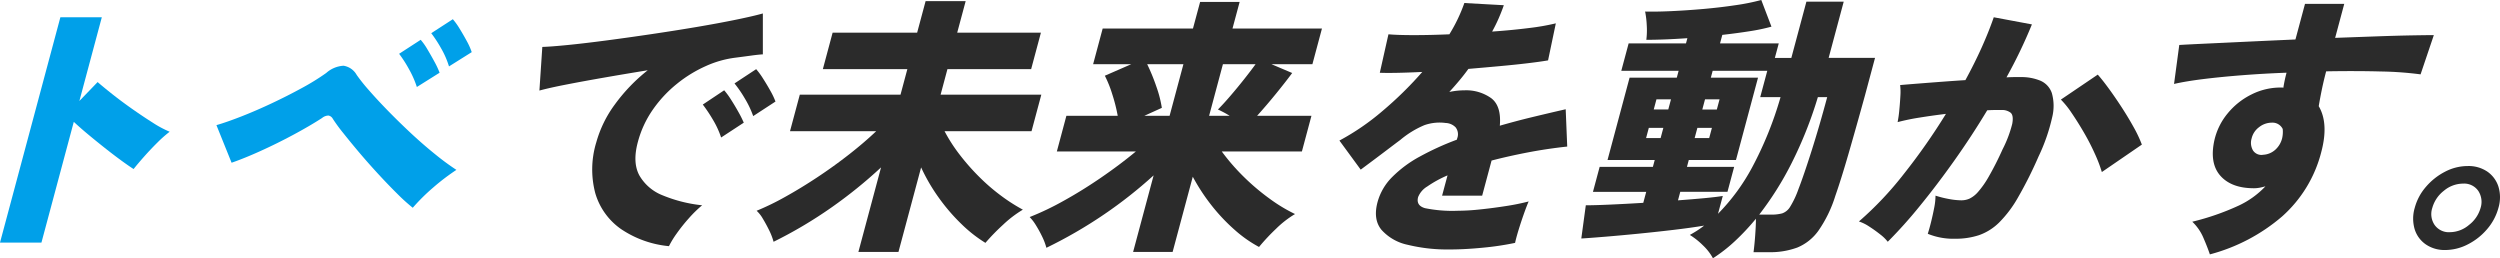 <svg xmlns="http://www.w3.org/2000/svg" xmlns:xlink="http://www.w3.org/1999/xlink" width="515.935" height="53.295" viewBox="0 0 515.935 53.295"><defs><clipPath id="a"><rect width="515.935" height="53.295" fill="none"/></clipPath></defs><g transform="translate(0 0)"><g transform="translate(0 0)" clip-path="url(#a)"><path d="M0,48.831l12.46-46.5h8.552l-4.63,17.274L20.147,15.7q1.1.964,2.994,2.464t4.107,3.058q2.218,1.559,4.274,2.859a21.94,21.94,0,0,0,3.492,1.871,25.375,25.375,0,0,0-2.561,2.264Q31.027,29.63,29.726,31.1t-2.155,2.549q-1.065-.677-2.651-1.84t-3.337-2.549q-1.754-1.389-3.421-2.777t-2.933-2.575L8.552,48.831Z" transform="translate(0 1.236)" fill="#00a0e9"/><path d="M69.695,41.5a37.215,37.215,0,0,1-3.169-2.861q-1.86-1.839-3.877-4.021T58.733,30.2q-1.892-2.239-3.374-4.107A34.938,34.938,0,0,1,53.2,23.148a1.284,1.284,0,0,0-.9-.678,2.161,2.161,0,0,0-1.324.51q-2.537,1.642-5.91,3.453t-6.758,3.342q-3.382,1.531-6,2.435L29.18,24.451q2.149-.622,5.188-1.812t6.279-2.719q3.242-1.529,6.195-3.143a47.723,47.723,0,0,0,4.989-3.086,5.894,5.894,0,0,1,3.574-1.5,3.769,3.769,0,0,1,2.72,1.9,37.179,37.179,0,0,0,2.588,3.23q1.734,1.984,4,4.3t4.738,4.617q2.473,2.294,4.9,4.246a51.189,51.189,0,0,0,4.352,3.2,45.3,45.3,0,0,0-4.764,3.623,40.2,40.2,0,0,0-4.24,4.194m.843-24.921A19.834,19.834,0,0,0,68.92,12.9a25.419,25.419,0,0,0-2.039-3.172l4.454-2.888A12.9,12.9,0,0,1,72.71,8.79q.765,1.274,1.483,2.607a17.071,17.071,0,0,1,1.042,2.238Zm6.634-4.248A17.771,17.771,0,0,0,75.56,8.62a26.664,26.664,0,0,0-2.048-3.143L77.97,2.591a14.173,14.173,0,0,1,1.381,1.924q.771,1.249,1.489,2.576a13.785,13.785,0,0,1,1.027,2.295Z" transform="translate(15.486 1.374)" fill="#00a0e9"/><path d="M99.458,49.839a21.2,21.2,0,0,1-9.9-3.537,13.7,13.7,0,0,1-5.3-7.393,19.145,19.145,0,0,1,.217-10.533A23.931,23.931,0,0,1,88.3,20.589a35.871,35.871,0,0,1,6.786-7.052q-4.558.739-8.924,1.5t-7.863,1.443q-3.5.68-5.573,1.246l.6-9.005q1.825-.055,5.287-.4t7.924-.934Q91,6.8,95.806,6.088t9.313-1.471q4.509-.765,8.105-1.5t5.616-1.3l0,8.439q-.978.057-2.419.256t-3.2.424A21.131,21.131,0,0,0,107.1,12.66a26.817,26.817,0,0,0-6,3.68,25.6,25.6,0,0,0-4.966,5.324,21.19,21.19,0,0,0-3.1,6.712q-1.123,4.193.315,6.853a9.547,9.547,0,0,0,4.84,4.134,29.189,29.189,0,0,0,8.119,2.039,25.066,25.066,0,0,0-2.725,2.663,35.17,35.17,0,0,0-2.513,3.143,19.1,19.1,0,0,0-1.61,2.631m10.767-22.425a18.252,18.252,0,0,0-1.7-3.683,30.783,30.783,0,0,0-2.082-3.115l4.413-2.945a15.629,15.629,0,0,1,1.41,1.926q.8,1.247,1.525,2.549a22.6,22.6,0,0,1,1.108,2.209Zm6.62-4.419a19.722,19.722,0,0,0-1.74-3.654,24.988,24.988,0,0,0-2.118-3.086l4.471-2.945a15.316,15.316,0,0,1,1.41,1.926q.8,1.247,1.526,2.549a15.227,15.227,0,0,1,1.05,2.209Z" transform="translate(38.594 0.962)" fill="#2b2b2b"/><path d="M123.012,51.913l4.675-17.444a95.917,95.917,0,0,1-10.193,8.241,90.622,90.622,0,0,1-11.987,7.109,12.882,12.882,0,0,0-.9-2.351q-.625-1.274-1.31-2.408a6.863,6.863,0,0,0-1.287-1.642,53.614,53.614,0,0,0,5.927-2.888q3.26-1.812,6.637-4.049t6.527-4.7q3.152-2.466,5.586-4.787H108.9l2.019-7.531h20.785l1.411-5.269H115.676l2.017-7.531h17.444L136.884.149h8.269l-1.747,6.513H160.68l-2.017,7.531H141.388l-1.411,5.269h20.785l-2.017,7.531H140.79a33.444,33.444,0,0,0,3.12,4.843,45.594,45.594,0,0,0,4.04,4.588,40.6,40.6,0,0,0,4.531,3.909,36.124,36.124,0,0,0,4.473,2.859,23.092,23.092,0,0,0-4.056,3.084,43.7,43.7,0,0,0-3.671,3.767,28.212,28.212,0,0,1-4.915-3.851,39.389,39.389,0,0,1-4.646-5.38,37.7,37.7,0,0,1-3.709-6.343l-4.675,17.444Z" transform="translate(54.138 0.078)" fill="#2b2b2b"/><path d="M160.171,51.854l4.234-15.8a92.567,92.567,0,0,1-10.2,8.041A94.242,94.242,0,0,1,142.274,51a12.541,12.541,0,0,0-.879-2.322,24.47,24.47,0,0,0-1.293-2.35,9.253,9.253,0,0,0-1.281-1.672,56.923,56.923,0,0,0,6.948-3.314q3.853-2.124,7.774-4.813t7.2-5.408H144.431l1.972-7.364h10.591a34.643,34.643,0,0,0-1.142-4.5,23.861,23.861,0,0,0-1.514-3.767l5.452-2.377h-7.872l1.973-7.366h18.633L174,.26h8.156L180.68,5.751h18.463l-1.973,7.366h-8.439L193,14.929q-1.424,1.922-3.363,4.3t-3.876,4.531h11.214l-1.972,7.364H178.468a42.94,42.94,0,0,0,4.523,5.211,46.029,46.029,0,0,0,5.307,4.5,33.327,33.327,0,0,0,5.287,3.2,20.661,20.661,0,0,0-3.934,3.058,42.249,42.249,0,0,0-3.495,3.738,26.065,26.065,0,0,1-5.005-3.511,38.243,38.243,0,0,1-4.747-5.012,40.332,40.332,0,0,1-3.919-5.974l-4.159,15.517Zm2.316-28.092H167.7l2.853-10.646h-7.476a40.254,40.254,0,0,1,1.9,4.643A24.1,24.1,0,0,1,166.1,22.12Zm13.366,0H180.1c-.419-.263-.846-.51-1.277-.735s-.813-.418-1.15-.568q1.079-1.075,2.52-2.748t2.852-3.453q1.41-1.786,2.4-3.143h-6.741Z" transform="translate(73.674 0.137)" fill="#2b2b2b"/><path d="M203.33,51.266a34.4,34.4,0,0,1-8.661-.963,10.008,10.008,0,0,1-5.425-3.113q-1.747-2.156-.788-5.72a11.641,11.641,0,0,1,3.023-5.155,24.36,24.36,0,0,1,5.69-4.217,57.617,57.617,0,0,1,7.644-3.485l.077-.282a2.319,2.319,0,0,0-.328-2.267,3,3,0,0,0-2.051-.9,9.457,9.457,0,0,0-4.4.452,19.292,19.292,0,0,0-4.982,3.06q-.847.625-2.411,1.812t-3.158,2.379q-1.591,1.187-2.582,1.924l-4.395-6a49.845,49.845,0,0,0,8.88-6.089,75.768,75.768,0,0,0,8.223-8.07q-6.08.285-8.768.17L190.7,6.863q1.938.172,5.307.171t7.268-.171A33.157,33.157,0,0,0,206.367.408l8.148.452q-.478,1.362-1.07,2.72T212.1,6.3q4.1-.285,7.644-.736a46.713,46.713,0,0,0,5.5-.963l-1.6,7.644q-1.665.287-4.294.6t-5.739.594q-3.109.285-6.412.566-.9,1.247-1.9,2.435c-.664.794-1.347,1.567-2.037,2.324a15.182,15.182,0,0,1,3.147-.34,8.889,8.889,0,0,1,5.488,1.613q2.142,1.614,1.788,5.691,3.316-.96,6.737-1.785t6.859-1.613l.315,7.7q-4.2.452-8.169,1.217t-7.444,1.67l-1.941,7.249h-8.27l1.124-4.19a23.391,23.391,0,0,0-4.183,2.293,4.5,4.5,0,0,0-1.886,2.181q-.471,1.754,1.425,2.295a28.249,28.249,0,0,0,6.708.536A45.68,45.68,0,0,0,209.653,43q2.709-.282,5.4-.709a44.745,44.745,0,0,0,4.583-.935q-.443,1.022-1.03,2.691t-1.081,3.285q-.487,1.614-.69,2.576a58.681,58.681,0,0,1-6.637.992q-3.749.367-6.867.367" transform="translate(95.838 0.216)" fill="#2b2b2b"/><path d="M240.365,53.3a10.575,10.575,0,0,0-2.063-2.662,15.1,15.1,0,0,0-2.708-2.154q.728-.4,1.48-.877a17.894,17.894,0,0,0,1.469-1.047q-2.725.455-6.294.879t-7.292.791q-3.724.367-6.85.625t-4.912.367l.929-6.853q1.756,0,4.966-.142t6.894-.367l.608-2.265H215.6l1.381-5.152h10.987l.38-1.417h-9.741l4.551-16.991H232.9l.38-1.417H221.447l1.518-5.662H234.8l.288-1.076q-2.367.17-4.542.254t-3.931.086a15.688,15.688,0,0,0,.089-2.974,19.146,19.146,0,0,0-.338-2.861q2.138.06,5.347-.084t6.72-.452q3.511-.312,6.7-.793A44.05,44.05,0,0,0,250.338,0l2.1,5.5a38.869,38.869,0,0,1-4.442.935q-2.661.422-5.7.765l-.47,1.754h12.12l-.805,3h3.4L259.651.34h7.7L264.24,11.95h9.573l-2.08,7.759q-1.862,6.741-3.386,12.008t-2.732,8.72a26.123,26.123,0,0,1-3.478,7.165,10.058,10.058,0,0,1-4.361,3.484,16.118,16.118,0,0,1-5.863.961H248.74q.214-1.639.355-3.652c.095-1.338.141-2.426.138-3.256a47.633,47.633,0,0,1-4.324,4.615,31.611,31.611,0,0,1-4.543,3.541m-13.8-24.807h3l.562-2.1h-3Zm1.578-5.89h3l.562-2.1h-3Zm13.264,21.522a41.674,41.674,0,0,0,7.04-9.572,73.742,73.742,0,0,0,5.866-14.5H250.12l1.457-5.439H240.307l-.38,1.417h9.741L245.116,33.02h-9.741L235,34.438h9.741l-1.381,5.152h-9.741l-.47,1.756q3.061-.225,5.5-.455t3.746-.453ZM236.589,28.49h3l.562-2.1h-3Zm1.578-5.89h3l.562-2.1h-3Zm11.747,21.692h2.434a8.575,8.575,0,0,0,2.305-.256,3.112,3.112,0,0,0,1.639-1.359,18.709,18.709,0,0,0,1.7-3.6q1.1-2.831,2.72-7.929t3.23-11.1h-1.926a83.9,83.9,0,0,1-5.391,13.564,65.171,65.171,0,0,1-6.711,10.677" transform="translate(113.144 -0.001)" fill="#2b2b2b"/><path d="M256.58,48.659a8.465,8.465,0,0,0-1.574-1.529q-1.072-.85-2.256-1.613a8.6,8.6,0,0,0-2.126-1.049,69.139,69.139,0,0,0,9.244-9.771,127.458,127.458,0,0,0,8.713-12.431q-2.81.34-5.445.765a45.547,45.547,0,0,0-4.526.935,23.173,23.173,0,0,0,.347-2.464q.149-1.5.224-2.947a11.312,11.312,0,0,0-.052-2.236c.851-.073,1.991-.17,3.418-.282s3.017-.237,4.77-.369,3.515-.256,5.282-.369q1.887-3.453,3.363-6.74t2.49-6.23L286.326,3.8a101.086,101.086,0,0,1-5.249,10.929c.611-.035,1.154-.055,1.629-.055h1.273a10.251,10.251,0,0,1,4.079.736,4.289,4.289,0,0,1,2.376,2.549,9.7,9.7,0,0,1,.072,5.013,37.948,37.948,0,0,1-2.829,8.127,83.05,83.05,0,0,1-4.251,8.466,24.033,24.033,0,0,1-3.9,5.155,11.209,11.209,0,0,1-4.118,2.576,15.285,15.285,0,0,1-4.9.736,13.852,13.852,0,0,1-5.673-1.019q.344-1.077.7-2.52t.634-2.89a13.055,13.055,0,0,0,.263-2.463,20.994,20.994,0,0,0,2.706.68,14.479,14.479,0,0,0,2.642.285,4.194,4.194,0,0,0,1.649-.34,5.539,5.539,0,0,0,1.753-1.361,18.469,18.469,0,0,0,2.193-3.115,62.53,62.53,0,0,0,2.876-5.664,24.784,24.784,0,0,0,2.014-5.295q.321-1.727-.32-2.295a2.873,2.873,0,0,0-1.944-.566h-1.3c-.49,0-1.024.02-1.6.057q-3.166,5.267-6.761,10.337t-7.136,9.4a95.626,95.626,0,0,1-6.625,7.392m44.179-14.386a28.918,28.918,0,0,0-1.413-3.709,47.18,47.18,0,0,0-2.27-4.419q-1.3-2.236-2.561-4.078a18.04,18.04,0,0,0-2.209-2.746l7.611-5.154q.916,1.022,2.242,2.832t2.691,3.909q1.364,2.1,2.489,4.133a26.278,26.278,0,0,1,1.679,3.568Z" transform="translate(133.008 1.236)" fill="#2b2b2b"/><path d="M300.505,52.227q-.471-1.417-1.326-3.4a9.971,9.971,0,0,0-2.305-3.345,51.566,51.566,0,0,0,9.49-3.283,18.089,18.089,0,0,0,5.607-4.02c-.409.112-.8.208-1.182.282a6.113,6.113,0,0,1-1.189.113q-4.647,0-6.928-2.578t-1.234-7.334a13.282,13.282,0,0,1,2.726-5.521,14.844,14.844,0,0,1,4.9-3.908,13.324,13.324,0,0,1,6.051-1.443h.283a.522.522,0,0,1,.269.057,28.77,28.77,0,0,1,.663-3.117q-4.631.17-9.027.511t-8.059.791q-3.658.452-6.134,1.019l1.079-8.042q1.841-.113,5.512-.282t8.488-.4q4.819-.225,9.977-.453L320.138.518h8.1l-1.881,7.023q4.574-.168,8.635-.312t7.133-.2q3.072-.055,4.6-.057l-2.737,8.1a70.8,70.8,0,0,0-8.194-.594q-5.2-.142-11.292-.029-.5,1.867-.88,3.71t-.652,3.482q2.1,3.568.525,9.458a26.5,26.5,0,0,1-8.1,13.31,37.6,37.6,0,0,1-14.894,7.816m11-20.559a4.041,4.041,0,0,0,2.52-1.049,4.7,4.7,0,0,0,1.381-2.295,5.853,5.853,0,0,0,.133-1.981,2.337,2.337,0,0,0-2.258-1.3,4.227,4.227,0,0,0-2.628.935,4.029,4.029,0,0,0-1.535,2.348,3.111,3.111,0,0,0,.3,2.466,2.078,2.078,0,0,0,2.085.877" transform="translate(155.556 0.274)" fill="#2b2b2b"/><path d="M331.95,39.717a6.837,6.837,0,0,1-3.994-1.162,5.9,5.9,0,0,1-2.3-3.143,7.771,7.771,0,0,1,.023-4.418A10.887,10.887,0,0,1,328,26.661a13.02,13.02,0,0,1,3.948-3.115,10.1,10.1,0,0,1,4.646-1.16,6.9,6.9,0,0,1,4.078,1.16,5.969,5.969,0,0,1,2.281,3.115,7.536,7.536,0,0,1,0,4.333,11.2,11.2,0,0,1-2.345,4.418,12.821,12.821,0,0,1-3.986,3.143,10.248,10.248,0,0,1-4.672,1.162m.987-3.681a6.15,6.15,0,0,0,3.942-1.5,6.719,6.719,0,0,0,2.377-3.485,4.128,4.128,0,0,0-.468-3.537,3.545,3.545,0,0,0-3.164-1.5,6.182,6.182,0,0,0-3.934,1.473,6.755,6.755,0,0,0-2.4,3.568,3.994,3.994,0,0,0,.5,3.511,3.608,3.608,0,0,0,3.146,1.474" transform="translate(172.665 11.88)" fill="#2b2b2b"/></g></g></svg>